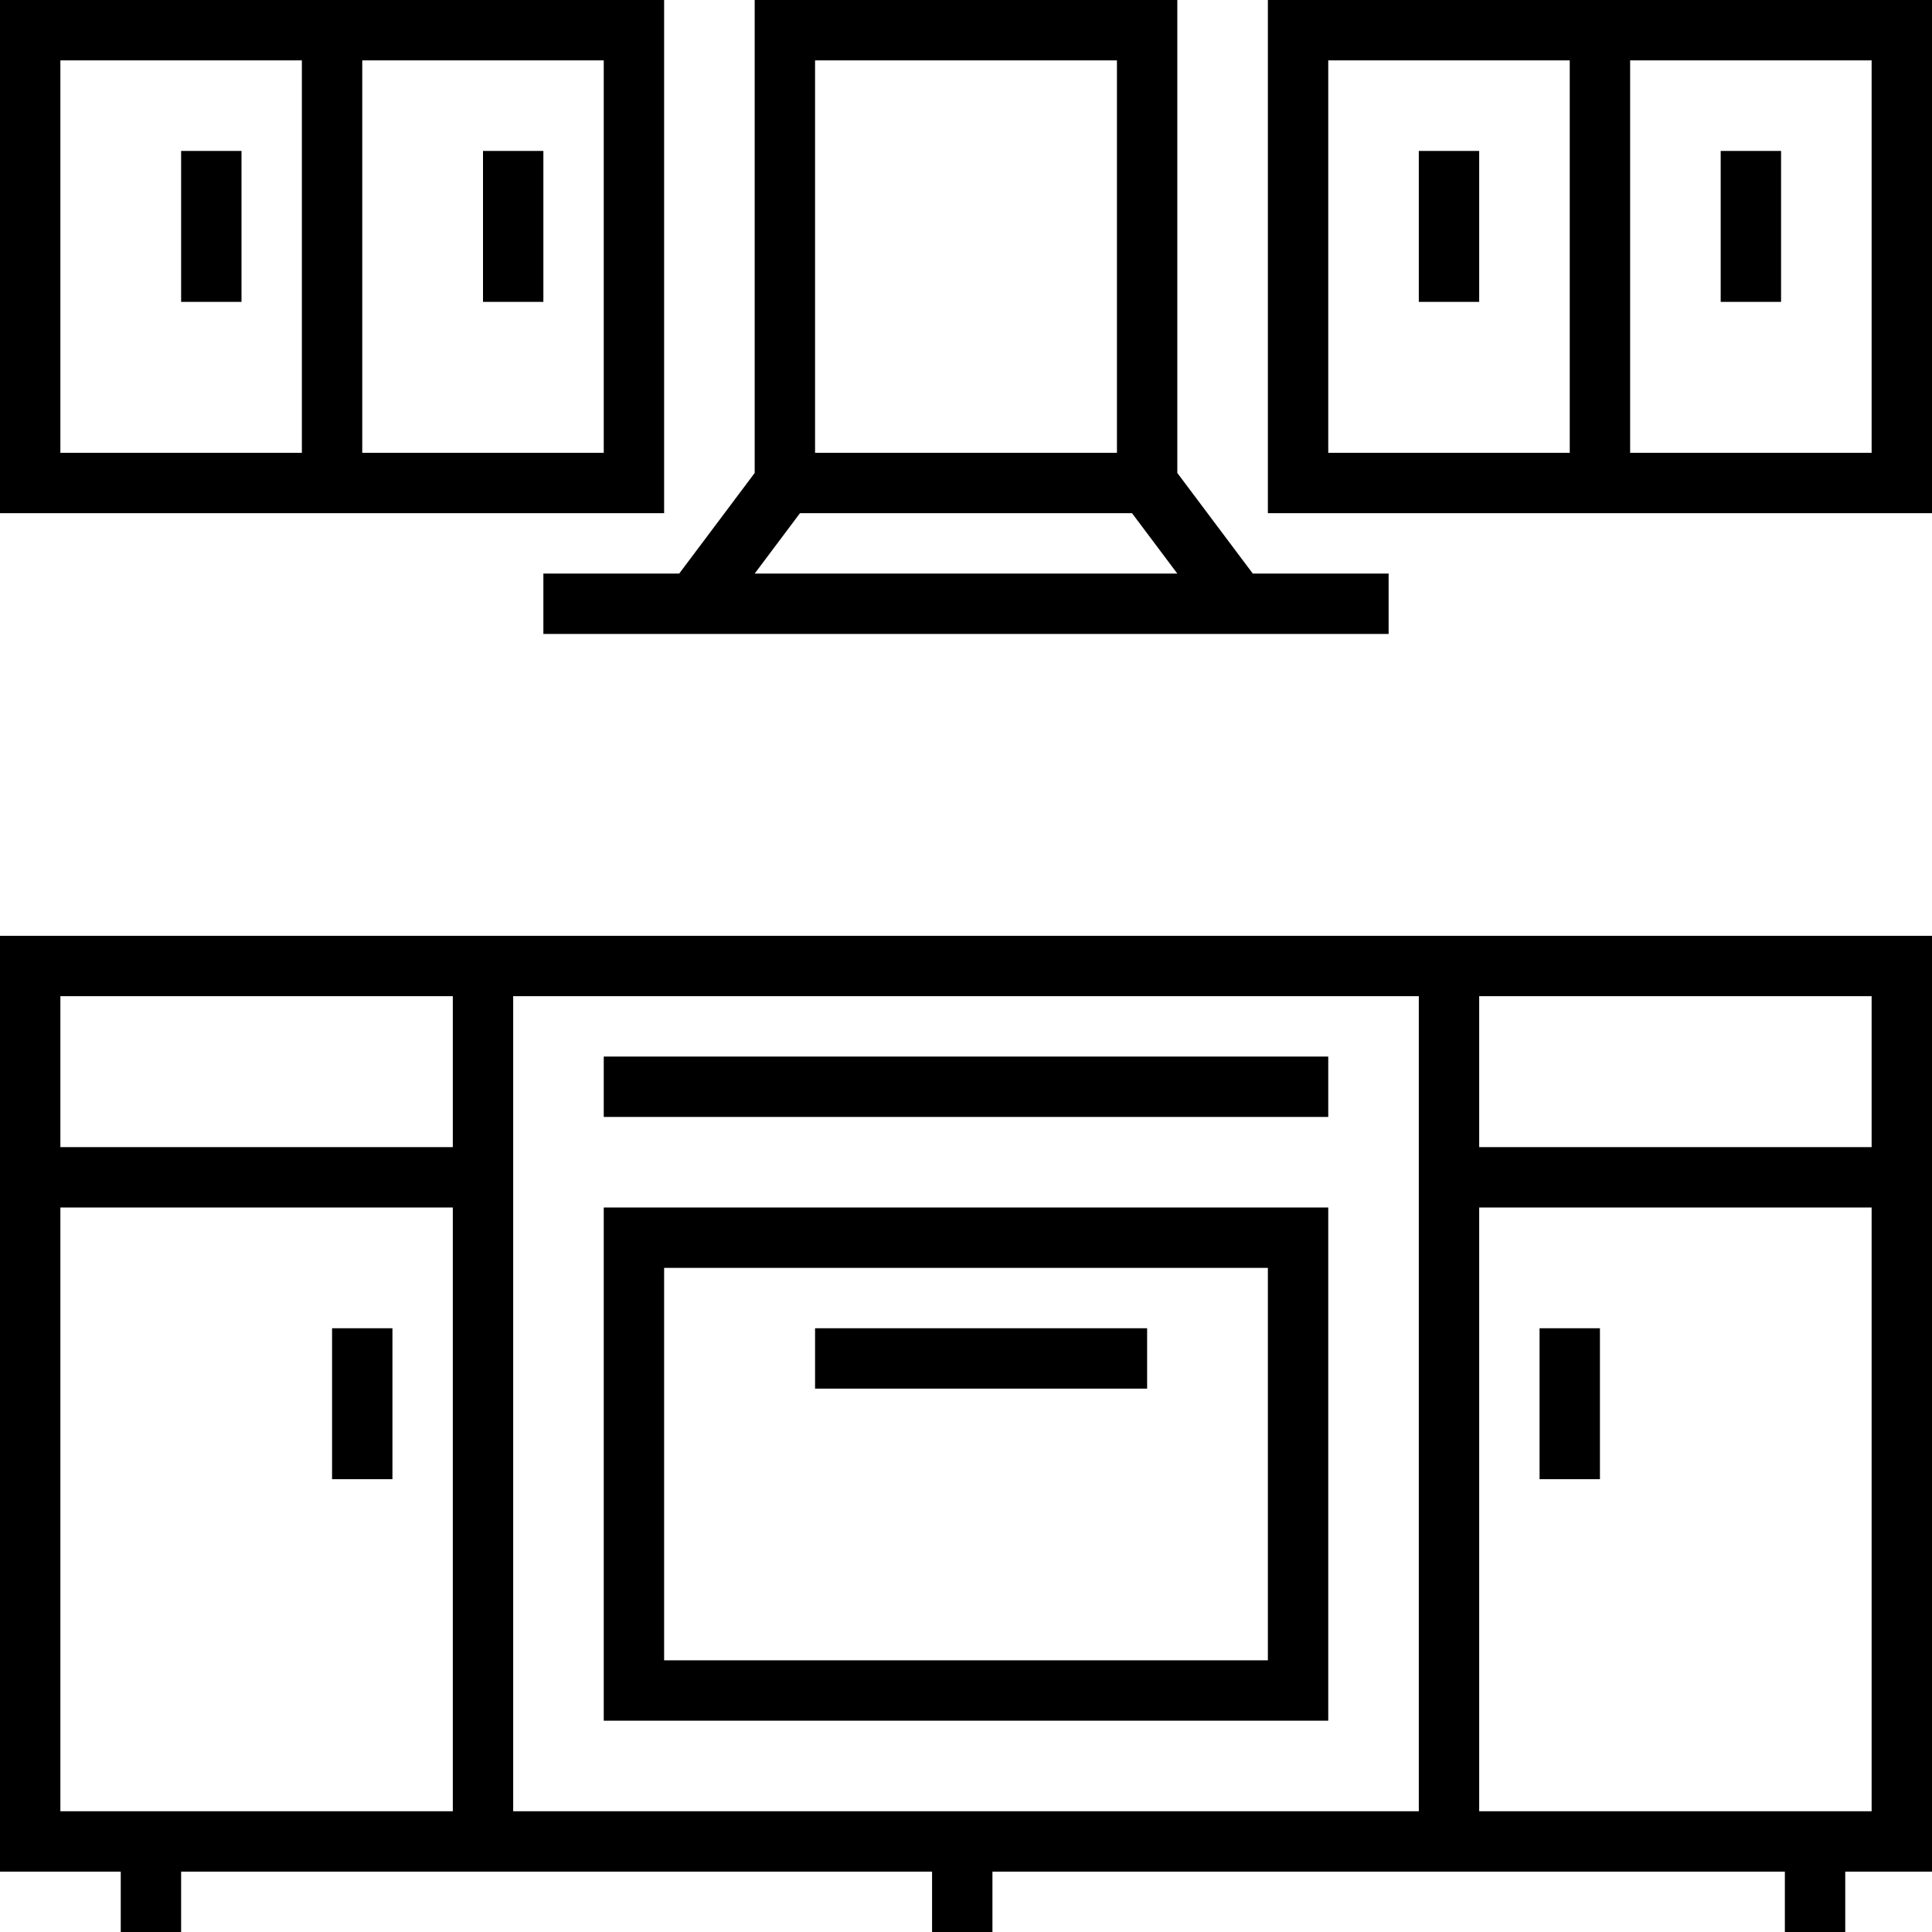 <svg id="Layer_2_copy_2" height="512" viewBox="0 0 64 64" width="512" xmlns="http://www.w3.org/2000/svg" data-name="Layer 2 copy 2"><path d="m15 31h-15v31h4v2h2v-2h24.876v2h2v-2h26.25v2h2v-2h2.874v-31zm0 29h-13v-20h13zm0-22h-13v-5h13zm32 22h-30v-27h30zm15 0h-13v-20h13zm0-22h-13v-5h13z"/><path d="m11 44h2v5h-2z"/><path d="m51 44h2v5h-2z"/><path d="m44 40h-24v17h24zm-2 15h-20v-13h20z"/><path d="m20 35h24v2h-24z"/><path d="m22 0h-22v17h22zm-12 15h-8v-13h8zm10 0h-8v-13h8z"/><path d="m42 17h22v-17h-22zm12-15h8v13h-8zm-10 0h8v13h-8z"/><path d="m25 0v15.667l-2.5 3.333h-4.5v2h28v-2h-4.5l-2.5-3.333v-15.667zm2 2h10v13h-10zm-2 17 1.5-2h11l1.5 2z"/><path d="m6 5h2v5h-2z"/><path d="m16 5h2v5h-2z"/><path d="m47 5h2v5h-2z"/><path d="m57 5h2v5h-2z"/><path d="m27 44h11v2h-11z"/></svg>